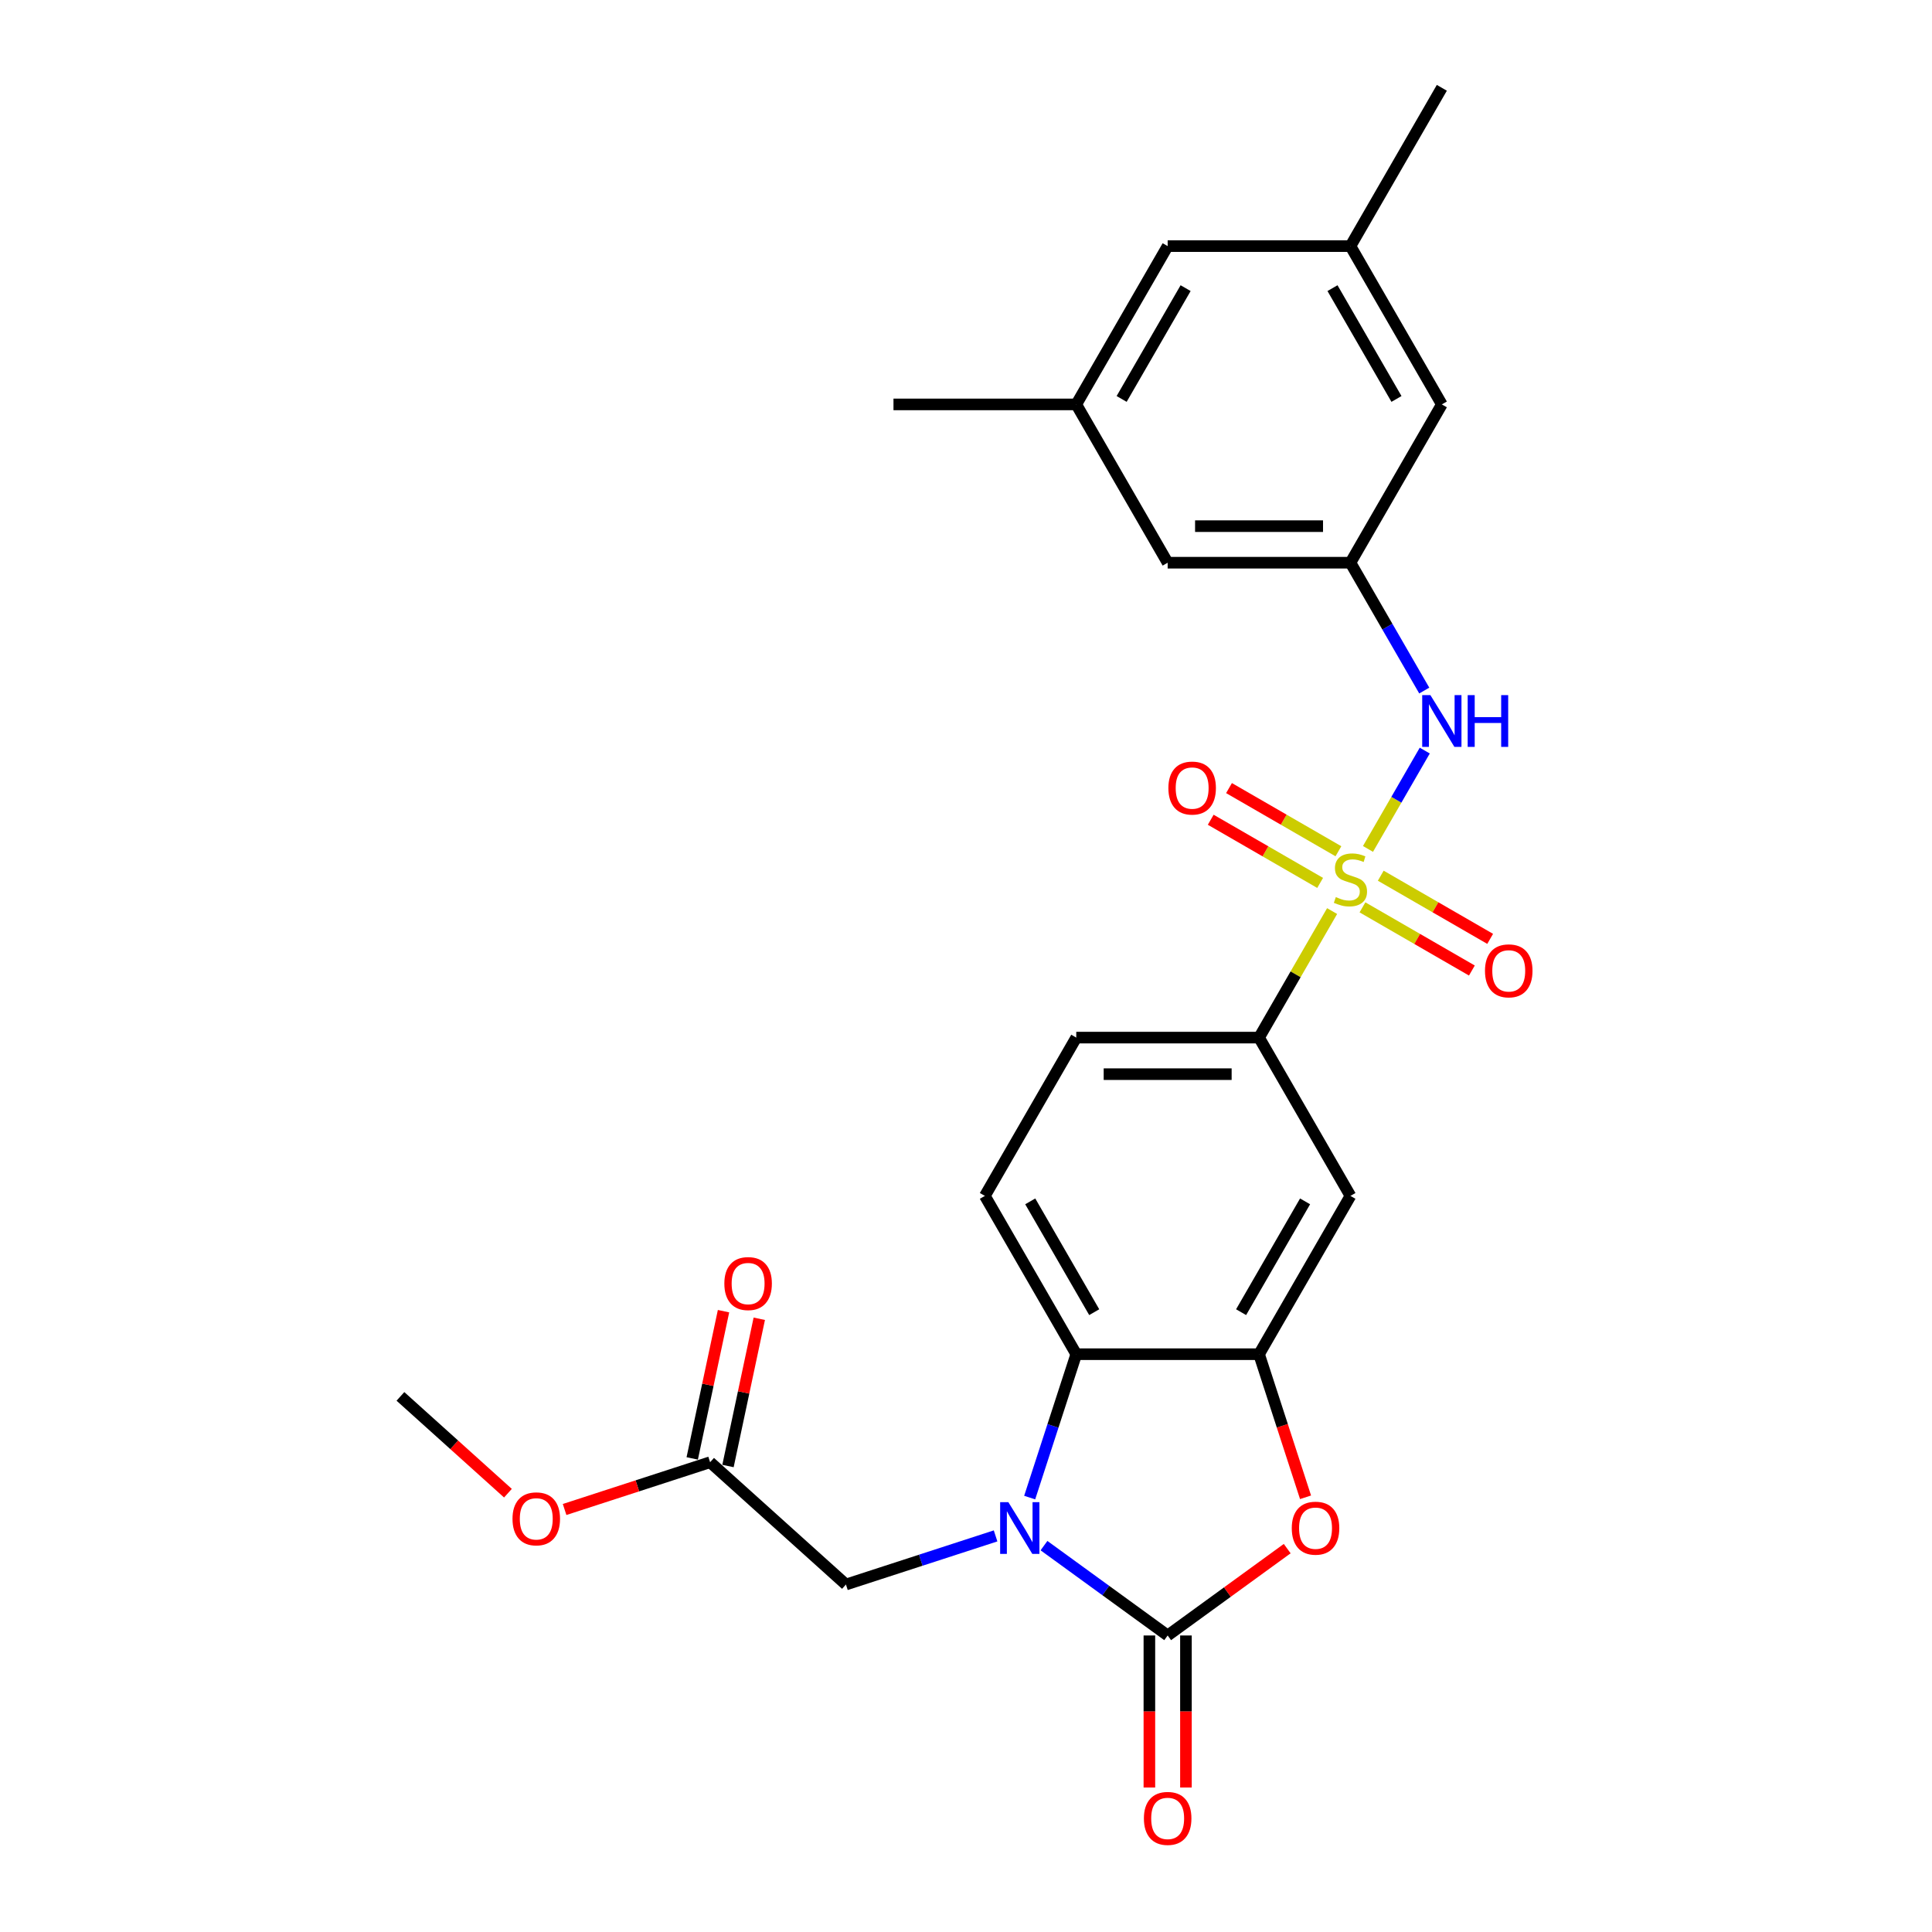<?xml version='1.0' encoding='iso-8859-1'?>
<svg version='1.1' baseProfile='full'
              xmlns='http://www.w3.org/2000/svg'
                      xmlns:rdkit='http://www.rdkit.org/xml'
                      xmlns:xlink='http://www.w3.org/1999/xlink'
                  xml:space='preserve'
width='1000px' height='1000px' viewBox='0 0 1000 1000'>
<!-- END OF HEADER -->
<rect style='opacity:1.0;fill:#FFFFFF;stroke:none' width='1000' height='1000' x='0' y='0'> </rect>
<path class='bond-5' d='M 708.067,439.403 L 722.761,413.952' style='fill:none;fill-rule:evenodd;stroke:#CCCC00;stroke-width:6px;stroke-linecap:butt;stroke-linejoin:miter;stroke-opacity:1' />
<path class='bond-5' d='M 722.761,413.952 L 737.455,388.501' style='fill:none;fill-rule:evenodd;stroke:#0000FF;stroke-width:6px;stroke-linecap:butt;stroke-linejoin:miter;stroke-opacity:1' />
<path class='bond-6' d='M 689.495,471.57 L 670.589,504.316' style='fill:none;fill-rule:evenodd;stroke:#CCCC00;stroke-width:6px;stroke-linecap:butt;stroke-linejoin:miter;stroke-opacity:1' />
<path class='bond-6' d='M 670.589,504.316 L 651.684,537.062' style='fill:none;fill-rule:evenodd;stroke:#000000;stroke-width:6px;stroke-linecap:butt;stroke-linejoin:miter;stroke-opacity:1' />
<path class='bond-10' d='M 705.214,469.646 L 733.529,485.994' style='fill:none;fill-rule:evenodd;stroke:#CCCC00;stroke-width:6px;stroke-linecap:butt;stroke-linejoin:miter;stroke-opacity:1' />
<path class='bond-10' d='M 733.529,485.994 L 761.844,502.342' style='fill:none;fill-rule:evenodd;stroke:#FF0000;stroke-width:6px;stroke-linecap:butt;stroke-linejoin:miter;stroke-opacity:1' />
<path class='bond-10' d='M 714.675,453.259 L 742.99,469.607' style='fill:none;fill-rule:evenodd;stroke:#CCCC00;stroke-width:6px;stroke-linecap:butt;stroke-linejoin:miter;stroke-opacity:1' />
<path class='bond-10' d='M 742.99,469.607 L 771.305,485.955' style='fill:none;fill-rule:evenodd;stroke:#FF0000;stroke-width:6px;stroke-linecap:butt;stroke-linejoin:miter;stroke-opacity:1' />
<path class='bond-11' d='M 692.763,440.608 L 664.448,424.261' style='fill:none;fill-rule:evenodd;stroke:#CCCC00;stroke-width:6px;stroke-linecap:butt;stroke-linejoin:miter;stroke-opacity:1' />
<path class='bond-11' d='M 664.448,424.261 L 636.133,407.913' style='fill:none;fill-rule:evenodd;stroke:#FF0000;stroke-width:6px;stroke-linecap:butt;stroke-linejoin:miter;stroke-opacity:1' />
<path class='bond-11' d='M 683.302,456.995 L 654.987,440.647' style='fill:none;fill-rule:evenodd;stroke:#CCCC00;stroke-width:6px;stroke-linecap:butt;stroke-linejoin:miter;stroke-opacity:1' />
<path class='bond-11' d='M 654.987,440.647 L 626.672,424.3' style='fill:none;fill-rule:evenodd;stroke:#FF0000;stroke-width:6px;stroke-linecap:butt;stroke-linejoin:miter;stroke-opacity:1' />
<path class='bond-0' d='M 532.959,775.148 L 545.016,738.039' style='fill:none;fill-rule:evenodd;stroke:#0000FF;stroke-width:6px;stroke-linecap:butt;stroke-linejoin:miter;stroke-opacity:1' />
<path class='bond-0' d='M 545.016,738.039 L 557.074,700.931' style='fill:none;fill-rule:evenodd;stroke:#000000;stroke-width:6px;stroke-linecap:butt;stroke-linejoin:miter;stroke-opacity:1' />
<path class='bond-8' d='M 515.311,794.98 L 476.585,807.563' style='fill:none;fill-rule:evenodd;stroke:#0000FF;stroke-width:6px;stroke-linecap:butt;stroke-linejoin:miter;stroke-opacity:1' />
<path class='bond-8' d='M 476.585,807.563 L 437.858,820.146' style='fill:none;fill-rule:evenodd;stroke:#000000;stroke-width:6px;stroke-linecap:butt;stroke-linejoin:miter;stroke-opacity:1' />
<path class='bond-27' d='M 540.364,800.011 L 572.371,823.266' style='fill:none;fill-rule:evenodd;stroke:#0000FF;stroke-width:6px;stroke-linecap:butt;stroke-linejoin:miter;stroke-opacity:1' />
<path class='bond-27' d='M 572.371,823.266 L 604.379,846.52' style='fill:none;fill-rule:evenodd;stroke:#000000;stroke-width:6px;stroke-linecap:butt;stroke-linejoin:miter;stroke-opacity:1' />
<path class='bond-1' d='M 604.379,846.52 L 635.317,824.042' style='fill:none;fill-rule:evenodd;stroke:#000000;stroke-width:6px;stroke-linecap:butt;stroke-linejoin:miter;stroke-opacity:1' />
<path class='bond-1' d='M 635.317,824.042 L 666.255,801.564' style='fill:none;fill-rule:evenodd;stroke:#FF0000;stroke-width:6px;stroke-linecap:butt;stroke-linejoin:miter;stroke-opacity:1' />
<path class='bond-14' d='M 594.918,846.52 L 594.918,885.869' style='fill:none;fill-rule:evenodd;stroke:#000000;stroke-width:6px;stroke-linecap:butt;stroke-linejoin:miter;stroke-opacity:1' />
<path class='bond-14' d='M 594.918,885.869 L 594.918,925.217' style='fill:none;fill-rule:evenodd;stroke:#FF0000;stroke-width:6px;stroke-linecap:butt;stroke-linejoin:miter;stroke-opacity:1' />
<path class='bond-14' d='M 613.84,846.52 L 613.84,885.869' style='fill:none;fill-rule:evenodd;stroke:#000000;stroke-width:6px;stroke-linecap:butt;stroke-linejoin:miter;stroke-opacity:1' />
<path class='bond-14' d='M 613.84,885.869 L 613.84,925.217' style='fill:none;fill-rule:evenodd;stroke:#FF0000;stroke-width:6px;stroke-linecap:butt;stroke-linejoin:miter;stroke-opacity:1' />
<path class='bond-2' d='M 675.749,774.997 L 663.716,737.964' style='fill:none;fill-rule:evenodd;stroke:#FF0000;stroke-width:6px;stroke-linecap:butt;stroke-linejoin:miter;stroke-opacity:1' />
<path class='bond-2' d='M 663.716,737.964 L 651.684,700.931' style='fill:none;fill-rule:evenodd;stroke:#000000;stroke-width:6px;stroke-linecap:butt;stroke-linejoin:miter;stroke-opacity:1' />
<path class='bond-3' d='M 651.684,700.931 L 698.988,618.996' style='fill:none;fill-rule:evenodd;stroke:#000000;stroke-width:6px;stroke-linecap:butt;stroke-linejoin:miter;stroke-opacity:1' />
<path class='bond-3' d='M 642.392,679.18 L 675.506,621.825' style='fill:none;fill-rule:evenodd;stroke:#000000;stroke-width:6px;stroke-linecap:butt;stroke-linejoin:miter;stroke-opacity:1' />
<path class='bond-26' d='M 651.684,700.931 L 557.074,700.931' style='fill:none;fill-rule:evenodd;stroke:#000000;stroke-width:6px;stroke-linecap:butt;stroke-linejoin:miter;stroke-opacity:1' />
<path class='bond-4' d='M 557.074,700.931 L 509.769,618.996' style='fill:none;fill-rule:evenodd;stroke:#000000;stroke-width:6px;stroke-linecap:butt;stroke-linejoin:miter;stroke-opacity:1' />
<path class='bond-4' d='M 566.365,679.18 L 533.251,621.825' style='fill:none;fill-rule:evenodd;stroke:#000000;stroke-width:6px;stroke-linecap:butt;stroke-linejoin:miter;stroke-opacity:1' />
<path class='bond-9' d='M 737.193,357.431 L 718.091,324.344' style='fill:none;fill-rule:evenodd;stroke:#0000FF;stroke-width:6px;stroke-linecap:butt;stroke-linejoin:miter;stroke-opacity:1' />
<path class='bond-9' d='M 718.091,324.344 L 698.988,291.258' style='fill:none;fill-rule:evenodd;stroke:#000000;stroke-width:6px;stroke-linecap:butt;stroke-linejoin:miter;stroke-opacity:1' />
<path class='bond-7' d='M 651.684,537.062 L 698.988,618.996' style='fill:none;fill-rule:evenodd;stroke:#000000;stroke-width:6px;stroke-linecap:butt;stroke-linejoin:miter;stroke-opacity:1' />
<path class='bond-15' d='M 651.684,537.062 L 557.074,537.062' style='fill:none;fill-rule:evenodd;stroke:#000000;stroke-width:6px;stroke-linecap:butt;stroke-linejoin:miter;stroke-opacity:1' />
<path class='bond-15' d='M 637.492,555.984 L 571.265,555.984' style='fill:none;fill-rule:evenodd;stroke:#000000;stroke-width:6px;stroke-linecap:butt;stroke-linejoin:miter;stroke-opacity:1' />
<path class='bond-13' d='M 437.858,820.146 L 367.55,756.84' style='fill:none;fill-rule:evenodd;stroke:#000000;stroke-width:6px;stroke-linecap:butt;stroke-linejoin:miter;stroke-opacity:1' />
<path class='bond-19' d='M 698.988,291.258 L 604.379,291.258' style='fill:none;fill-rule:evenodd;stroke:#000000;stroke-width:6px;stroke-linecap:butt;stroke-linejoin:miter;stroke-opacity:1' />
<path class='bond-19' d='M 684.797,272.336 L 618.57,272.336' style='fill:none;fill-rule:evenodd;stroke:#000000;stroke-width:6px;stroke-linecap:butt;stroke-linejoin:miter;stroke-opacity:1' />
<path class='bond-20' d='M 698.988,291.258 L 746.293,209.324' style='fill:none;fill-rule:evenodd;stroke:#000000;stroke-width:6px;stroke-linecap:butt;stroke-linejoin:miter;stroke-opacity:1' />
<path class='bond-12' d='M 509.769,618.996 L 557.074,537.062' style='fill:none;fill-rule:evenodd;stroke:#000000;stroke-width:6px;stroke-linecap:butt;stroke-linejoin:miter;stroke-opacity:1' />
<path class='bond-16' d='M 376.804,758.807 L 384.904,720.7' style='fill:none;fill-rule:evenodd;stroke:#000000;stroke-width:6px;stroke-linecap:butt;stroke-linejoin:miter;stroke-opacity:1' />
<path class='bond-16' d='M 384.904,720.7 L 393.003,682.594' style='fill:none;fill-rule:evenodd;stroke:#FF0000;stroke-width:6px;stroke-linecap:butt;stroke-linejoin:miter;stroke-opacity:1' />
<path class='bond-16' d='M 358.295,754.873 L 366.395,716.766' style='fill:none;fill-rule:evenodd;stroke:#000000;stroke-width:6px;stroke-linecap:butt;stroke-linejoin:miter;stroke-opacity:1' />
<path class='bond-16' d='M 366.395,716.766 L 374.495,678.66' style='fill:none;fill-rule:evenodd;stroke:#FF0000;stroke-width:6px;stroke-linecap:butt;stroke-linejoin:miter;stroke-opacity:1' />
<path class='bond-22' d='M 367.55,756.84 L 329.892,769.075' style='fill:none;fill-rule:evenodd;stroke:#000000;stroke-width:6px;stroke-linecap:butt;stroke-linejoin:miter;stroke-opacity:1' />
<path class='bond-22' d='M 329.892,769.075 L 292.235,781.311' style='fill:none;fill-rule:evenodd;stroke:#FF0000;stroke-width:6px;stroke-linecap:butt;stroke-linejoin:miter;stroke-opacity:1' />
<path class='bond-17' d='M 698.988,127.389 L 746.293,209.324' style='fill:none;fill-rule:evenodd;stroke:#000000;stroke-width:6px;stroke-linecap:butt;stroke-linejoin:miter;stroke-opacity:1' />
<path class='bond-17' d='M 689.697,149.14 L 722.811,206.494' style='fill:none;fill-rule:evenodd;stroke:#000000;stroke-width:6px;stroke-linecap:butt;stroke-linejoin:miter;stroke-opacity:1' />
<path class='bond-21' d='M 698.988,127.389 L 604.379,127.389' style='fill:none;fill-rule:evenodd;stroke:#000000;stroke-width:6px;stroke-linecap:butt;stroke-linejoin:miter;stroke-opacity:1' />
<path class='bond-24' d='M 698.988,127.389 L 746.293,45.455' style='fill:none;fill-rule:evenodd;stroke:#000000;stroke-width:6px;stroke-linecap:butt;stroke-linejoin:miter;stroke-opacity:1' />
<path class='bond-18' d='M 557.074,209.324 L 604.379,291.258' style='fill:none;fill-rule:evenodd;stroke:#000000;stroke-width:6px;stroke-linecap:butt;stroke-linejoin:miter;stroke-opacity:1' />
<path class='bond-23' d='M 557.074,209.324 L 462.464,209.324' style='fill:none;fill-rule:evenodd;stroke:#000000;stroke-width:6px;stroke-linecap:butt;stroke-linejoin:miter;stroke-opacity:1' />
<path class='bond-28' d='M 557.074,209.324 L 604.379,127.389' style='fill:none;fill-rule:evenodd;stroke:#000000;stroke-width:6px;stroke-linecap:butt;stroke-linejoin:miter;stroke-opacity:1' />
<path class='bond-28' d='M 580.556,206.494 L 613.67,149.14' style='fill:none;fill-rule:evenodd;stroke:#000000;stroke-width:6px;stroke-linecap:butt;stroke-linejoin:miter;stroke-opacity:1' />
<path class='bond-25' d='M 262.906,772.872 L 235.084,747.821' style='fill:none;fill-rule:evenodd;stroke:#FF0000;stroke-width:6px;stroke-linecap:butt;stroke-linejoin:miter;stroke-opacity:1' />
<path class='bond-25' d='M 235.084,747.821 L 207.261,722.769' style='fill:none;fill-rule:evenodd;stroke:#000000;stroke-width:6px;stroke-linecap:butt;stroke-linejoin:miter;stroke-opacity:1' />
<path  class='atom-0' d='M 691.42 464.323
Q 691.722 464.437, 692.971 464.967
Q 694.22 465.496, 695.582 465.837
Q 696.983 466.14, 698.345 466.14
Q 700.881 466.14, 702.357 464.929
Q 703.832 463.68, 703.832 461.523
Q 703.832 460.047, 703.076 459.139
Q 702.357 458.23, 701.221 457.738
Q 700.086 457.246, 698.194 456.679
Q 695.81 455.96, 694.371 455.279
Q 692.971 454.597, 691.949 453.159
Q 690.966 451.721, 690.966 449.299
Q 690.966 445.931, 693.236 443.85
Q 695.545 441.768, 700.086 441.768
Q 703.189 441.768, 706.709 443.244
L 705.838 446.158
Q 702.621 444.834, 700.199 444.834
Q 697.588 444.834, 696.15 445.931
Q 694.712 446.991, 694.75 448.845
Q 694.75 450.283, 695.469 451.154
Q 696.226 452.024, 697.285 452.516
Q 698.383 453.008, 700.199 453.576
Q 702.621 454.332, 704.06 455.089
Q 705.498 455.846, 706.519 457.398
Q 707.579 458.912, 707.579 461.523
Q 707.579 465.231, 705.081 467.237
Q 702.621 469.205, 698.496 469.205
Q 696.112 469.205, 694.296 468.675
Q 692.517 468.183, 690.398 467.313
L 691.42 464.323
' fill='#CCCC00'/>
<path  class='atom-1' d='M 521.915 777.513
L 530.695 791.705
Q 531.565 793.105, 532.965 795.641
Q 534.366 798.176, 534.441 798.327
L 534.441 777.513
L 537.999 777.513
L 537.999 804.307
L 534.328 804.307
L 524.905 788.791
Q 523.807 786.974, 522.634 784.893
Q 521.499 782.811, 521.158 782.168
L 521.158 804.307
L 517.677 804.307
L 517.677 777.513
L 521.915 777.513
' fill='#0000FF'/>
<path  class='atom-3' d='M 668.62 790.986
Q 668.62 784.552, 671.799 780.957
Q 674.978 777.362, 680.92 777.362
Q 686.861 777.362, 690.04 780.957
Q 693.219 784.552, 693.219 790.986
Q 693.219 797.495, 690.002 801.204
Q 686.785 804.874, 680.92 804.874
Q 675.016 804.874, 671.799 801.204
Q 668.62 797.533, 668.62 790.986
M 680.92 801.847
Q 685.007 801.847, 687.202 799.122
Q 689.434 796.36, 689.434 790.986
Q 689.434 785.725, 687.202 783.076
Q 685.007 780.389, 680.92 780.389
Q 676.832 780.389, 674.6 783.039
Q 672.405 785.688, 672.405 790.986
Q 672.405 796.397, 674.6 799.122
Q 676.832 801.847, 680.92 801.847
' fill='#FF0000'/>
<path  class='atom-6' d='M 740.371 359.796
L 749.151 373.987
Q 750.021 375.388, 751.421 377.923
Q 752.821 380.459, 752.897 380.61
L 752.897 359.796
L 756.454 359.796
L 756.454 386.589
L 752.784 386.589
L 743.36 371.073
Q 742.263 369.257, 741.09 367.175
Q 739.954 365.094, 739.614 364.451
L 739.614 386.589
L 736.132 386.589
L 736.132 359.796
L 740.371 359.796
' fill='#0000FF'/>
<path  class='atom-6' d='M 759.671 359.796
L 763.304 359.796
L 763.304 371.187
L 777.004 371.187
L 777.004 359.796
L 780.637 359.796
L 780.637 386.589
L 777.004 386.589
L 777.004 374.214
L 763.304 374.214
L 763.304 386.589
L 759.671 386.589
L 759.671 359.796
' fill='#0000FF'/>
<path  class='atom-11' d='M 768.624 502.508
Q 768.624 496.074, 771.803 492.479
Q 774.981 488.884, 780.923 488.884
Q 786.864 488.884, 790.043 492.479
Q 793.222 496.074, 793.222 502.508
Q 793.222 509.017, 790.006 512.726
Q 786.789 516.396, 780.923 516.396
Q 775.019 516.396, 771.803 512.726
Q 768.624 509.055, 768.624 502.508
M 780.923 513.369
Q 785.01 513.369, 787.205 510.644
Q 789.438 507.882, 789.438 502.508
Q 789.438 497.247, 787.205 494.598
Q 785.01 491.911, 780.923 491.911
Q 776.836 491.911, 774.603 494.561
Q 772.408 497.21, 772.408 502.508
Q 772.408 507.919, 774.603 510.644
Q 776.836 513.369, 780.923 513.369
' fill='#FF0000'/>
<path  class='atom-12' d='M 604.755 407.898
Q 604.755 401.464, 607.934 397.869
Q 611.112 394.274, 617.054 394.274
Q 622.995 394.274, 626.174 397.869
Q 629.353 401.464, 629.353 407.898
Q 629.353 414.407, 626.136 418.116
Q 622.92 421.787, 617.054 421.787
Q 611.15 421.787, 607.934 418.116
Q 604.755 414.445, 604.755 407.898
M 617.054 418.759
Q 621.141 418.759, 623.336 416.034
Q 625.569 413.272, 625.569 407.898
Q 625.569 402.638, 623.336 399.989
Q 621.141 397.302, 617.054 397.302
Q 612.967 397.302, 610.734 399.951
Q 608.539 402.6, 608.539 407.898
Q 608.539 413.31, 610.734 416.034
Q 612.967 418.759, 617.054 418.759
' fill='#FF0000'/>
<path  class='atom-15' d='M 592.079 941.206
Q 592.079 934.772, 595.258 931.177
Q 598.437 927.582, 604.379 927.582
Q 610.32 927.582, 613.499 931.177
Q 616.678 934.772, 616.678 941.206
Q 616.678 947.715, 613.461 951.424
Q 610.244 955.095, 604.379 955.095
Q 598.475 955.095, 595.258 951.424
Q 592.079 947.753, 592.079 941.206
M 604.379 952.067
Q 608.466 952.067, 610.661 949.342
Q 612.893 946.58, 612.893 941.206
Q 612.893 935.946, 610.661 933.296
Q 608.466 930.61, 604.379 930.61
Q 600.291 930.61, 598.059 933.259
Q 595.864 935.908, 595.864 941.206
Q 595.864 946.618, 598.059 949.342
Q 600.291 952.067, 604.379 952.067
' fill='#FF0000'/>
<path  class='atom-17' d='M 374.921 664.373
Q 374.921 657.94, 378.1 654.344
Q 381.279 650.749, 387.22 650.749
Q 393.162 650.749, 396.34 654.344
Q 399.519 657.94, 399.519 664.373
Q 399.519 670.882, 396.303 674.591
Q 393.086 678.262, 387.22 678.262
Q 381.316 678.262, 378.1 674.591
Q 374.921 670.92, 374.921 664.373
M 387.22 675.234
Q 391.307 675.234, 393.502 672.51
Q 395.735 669.747, 395.735 664.373
Q 395.735 659.113, 393.502 656.464
Q 391.307 653.777, 387.22 653.777
Q 383.133 653.777, 380.9 656.426
Q 378.705 659.075, 378.705 664.373
Q 378.705 669.785, 380.9 672.51
Q 383.133 675.234, 387.22 675.234
' fill='#FF0000'/>
<path  class='atom-23' d='M 265.271 786.151
Q 265.271 779.718, 268.45 776.123
Q 271.629 772.528, 277.57 772.528
Q 283.512 772.528, 286.691 776.123
Q 289.869 779.718, 289.869 786.151
Q 289.869 792.661, 286.653 796.369
Q 283.436 800.04, 277.57 800.04
Q 271.667 800.04, 268.45 796.369
Q 265.271 792.698, 265.271 786.151
M 277.57 797.013
Q 281.657 797.013, 283.852 794.288
Q 286.085 791.525, 286.085 786.151
Q 286.085 780.891, 283.852 778.242
Q 281.657 775.555, 277.57 775.555
Q 273.483 775.555, 271.25 778.204
Q 269.055 780.853, 269.055 786.151
Q 269.055 791.563, 271.25 794.288
Q 273.483 797.013, 277.57 797.013
' fill='#FF0000'/>
</svg>
